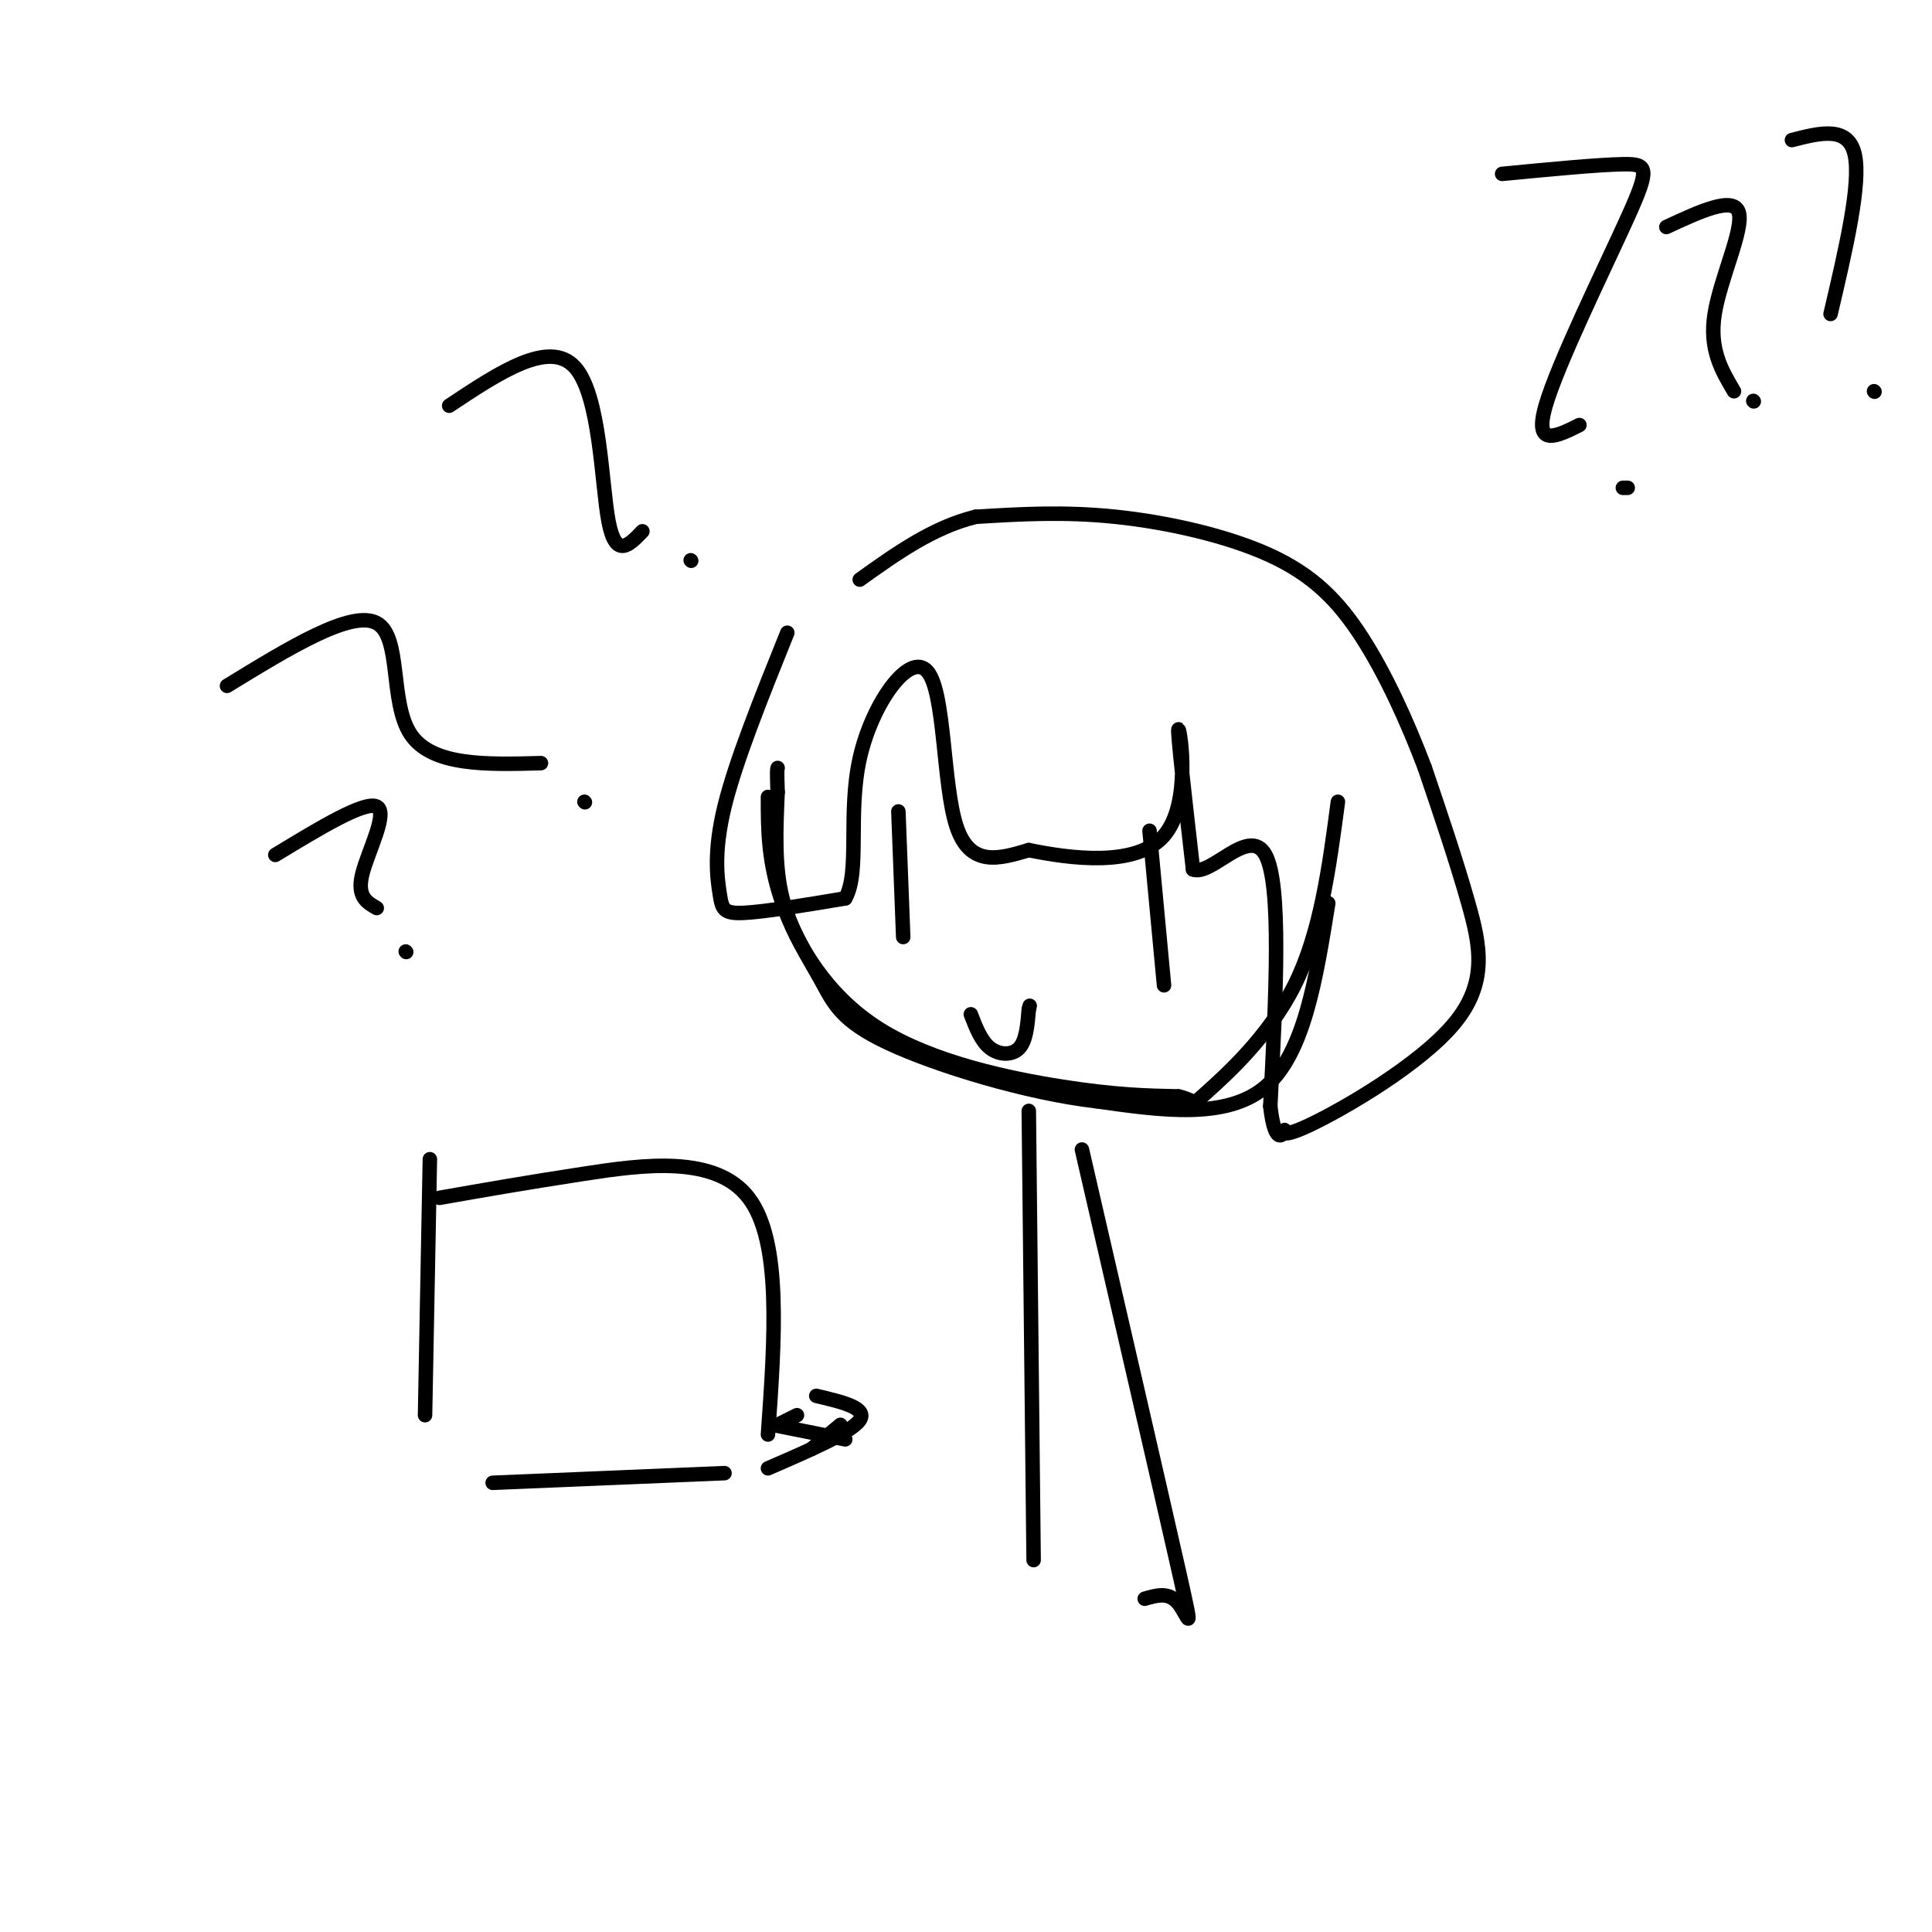 <svg viewBox='0 0 400 400' version='1.1' xmlns='http://www.w3.org/2000/svg' xmlns:xlink='http://www.w3.org/1999/xlink'><g fill='none' stroke='#000000' stroke-width='3' stroke-linecap='round' stroke-linejoin='round'><path d='M160,178c0.000,0.000 0.100,0.100 0.1,0.1'/><path d='M159,165c-0.006,6.702 -0.012,13.405 3,22c3.012,8.595 9.042,19.083 20,26c10.958,6.917 26.845,10.262 38,12c11.155,1.738 17.577,1.869 24,2'/><path d='M244,227c4.107,0.940 2.375,2.292 6,-1c3.625,-3.292 12.607,-11.226 18,-22c5.393,-10.774 7.196,-24.387 9,-38'/><path d='M275,187c-2.500,15.583 -5.000,31.167 -13,38c-8.000,6.833 -21.500,4.917 -35,3'/><path d='M227,228c-14.429,-1.667 -33.002,-7.333 -43,-12c-9.998,-4.667 -11.423,-8.333 -14,-13c-2.577,-4.667 -6.308,-10.333 -8,-17c-1.692,-6.667 -1.346,-14.333 -1,-22'/><path d='M161,164c-0.167,-4.500 -0.083,-4.750 0,-5'/><path d='M186,168c0.000,0.000 1.000,26.000 1,26'/><path d='M238,172c0.000,0.000 3.000,32.000 3,32'/><path d='M201,210c1.067,2.778 2.133,5.556 4,7c1.867,1.444 4.533,1.556 6,0c1.467,-1.556 1.733,-4.778 2,-8'/><path d='M213,209c0.333,-1.333 0.167,-0.667 0,0'/><path d='M57,177c9.267,-5.622 18.533,-11.244 21,-10c2.467,1.244 -1.867,9.356 -3,14c-1.133,4.644 0.933,5.822 3,7'/><path d='M84,197c0.000,0.000 0.100,0.100 0.1,0.1'/><path d='M47,142c12.911,-7.911 25.822,-15.822 31,-13c5.178,2.822 2.622,16.378 7,23c4.378,6.622 15.689,6.311 27,6'/><path d='M121,166c0.000,0.000 0.100,0.100 0.1,0.1'/><path d='M93,84c10.356,-6.889 20.711,-13.778 26,-8c5.289,5.778 5.511,24.222 7,32c1.489,7.778 4.244,4.889 7,2'/><path d='M143,116c0.000,0.000 0.100,0.100 0.1,0.1'/><path d='M163,131c-5.357,13.315 -10.714,26.631 -13,36c-2.286,9.369 -1.500,14.792 -1,18c0.500,3.208 0.714,4.202 5,4c4.286,-0.202 12.643,-1.601 21,-3'/><path d='M175,186c3.128,-5.447 0.447,-17.563 3,-29c2.553,-11.437 10.341,-22.195 14,-18c3.659,4.195 3.188,23.341 6,32c2.812,8.659 8.906,6.829 15,5'/><path d='M213,176c8.512,1.750 22.292,3.625 28,-3c5.708,-6.625 3.345,-21.750 3,-22c-0.345,-0.250 1.327,14.375 3,29'/><path d='M247,180c3.756,1.533 11.644,-9.133 15,-3c3.356,6.133 2.178,29.067 1,52'/><path d='M263,229c0.997,8.979 2.991,5.428 3,5c0.009,-0.428 -1.967,2.267 5,-1c6.967,-3.267 22.876,-12.495 30,-21c7.124,-8.505 5.464,-16.287 3,-25c-2.464,-8.713 -5.732,-18.356 -9,-28'/><path d='M295,159c-3.603,-9.544 -8.110,-19.404 -13,-27c-4.890,-7.596 -10.163,-12.930 -19,-17c-8.837,-4.070 -21.239,-6.877 -32,-8c-10.761,-1.123 -19.880,-0.561 -29,0'/><path d='M202,107c-8.833,2.167 -16.417,7.583 -24,13'/><path d='M213,230c0.000,0.000 1.000,93.000 1,93'/><path d='M224,238c8.289,35.933 16.578,71.867 20,87c3.422,15.133 1.978,9.467 0,7c-1.978,-2.467 -4.489,-1.733 -7,-1'/><path d='M89,240c0.000,0.000 -1.000,53.000 -1,53'/><path d='M91,248c8.978,-1.578 17.956,-3.156 30,-5c12.044,-1.844 27.156,-3.956 34,5c6.844,8.956 5.422,28.978 4,49'/><path d='M102,307c0.000,0.000 48.000,-2.000 48,-2'/><path d='M159,304c8.667,-3.750 17.333,-7.500 19,-10c1.667,-2.500 -3.667,-3.750 -9,-5'/><path d='M160,295c0.000,0.000 15.000,3.000 15,3'/><path d='M165,293c0.000,0.000 -4.000,2.000 -4,2'/><path d='M174,295c0.000,0.000 -6.000,5.000 -6,5'/><path d='M311,36c9.905,-0.952 19.810,-1.905 25,-2c5.190,-0.095 5.667,0.667 1,11c-4.667,10.333 -14.476,30.238 -17,39c-2.524,8.762 2.238,6.381 7,4'/><path d='M336,101c0.000,0.000 1.000,0.000 1,0'/><path d='M345,47c6.978,-3.244 13.956,-6.489 15,-3c1.044,3.489 -3.844,13.711 -5,21c-1.156,7.289 1.422,11.644 4,16'/><path d='M363,83c0.000,0.000 0.100,0.100 0.1,0.1'/><path d='M371,29c5.833,-1.500 11.667,-3.000 13,3c1.333,6.000 -1.833,19.500 -5,33'/><path d='M388,81c0.000,0.000 0.100,0.100 0.1,0.1'/></g>
</svg>
